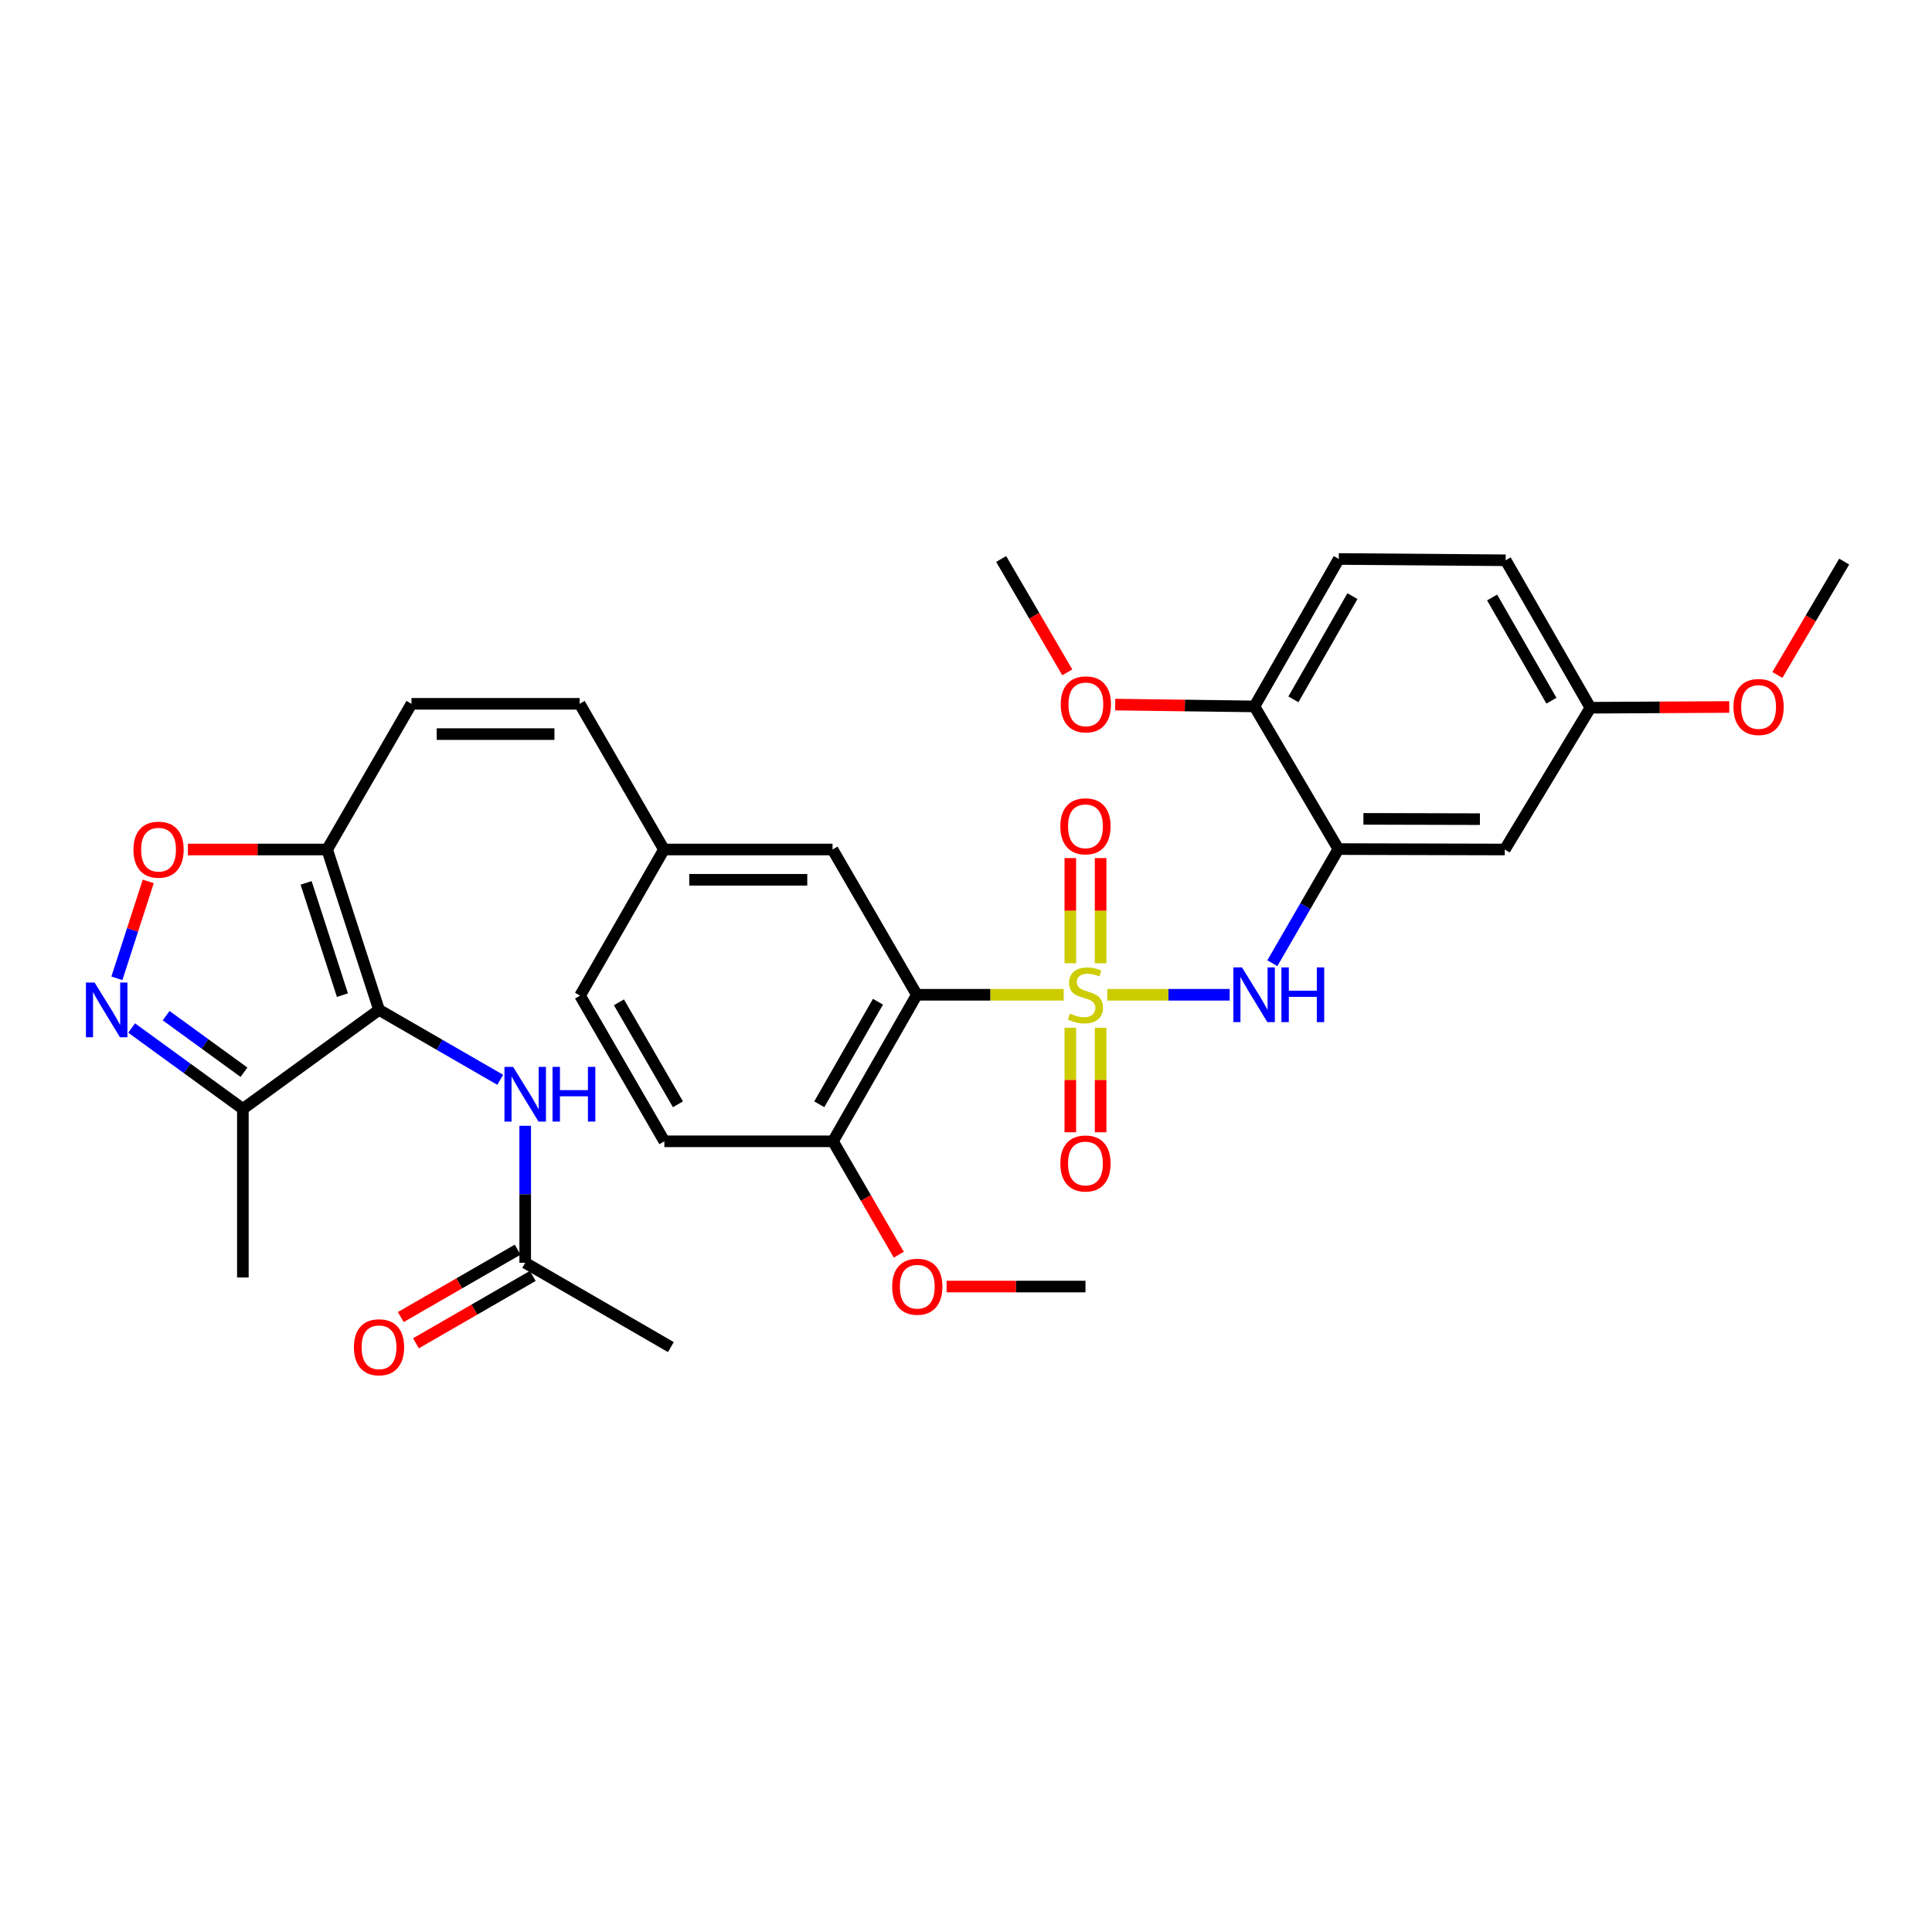 <?xml version='1.0' encoding='iso-8859-1'?>
<svg version='1.1' baseProfile='full'
              xmlns='http://www.w3.org/2000/svg'
                      xmlns:rdkit='http://www.rdkit.org/xml'
                      xmlns:xlink='http://www.w3.org/1999/xlink'
                  xml:space='preserve'
width='1000px' height='1000px' viewBox='0 0 1000 1000'>
<!-- END OF HEADER -->
<rect style='opacity:1.0;fill:#FFFFFF;stroke:none' width='1000' height='1000' x='0' y='0'> </rect>
<path class='bond-1' d='M 550.572,514.892 L 512.563,514.892' style='fill:none;fill-rule:evenodd;stroke:#CCCC00;stroke-width:6px;stroke-linecap:butt;stroke-linejoin:miter;stroke-opacity:1' />
<path class='bond-1' d='M 512.563,514.892 L 474.554,514.892' style='fill:none;fill-rule:evenodd;stroke:#000000;stroke-width:6px;stroke-linecap:butt;stroke-linejoin:miter;stroke-opacity:1' />
<path class='bond-3' d='M 573.096,514.892 L 604.785,514.892' style='fill:none;fill-rule:evenodd;stroke:#CCCC00;stroke-width:6px;stroke-linecap:butt;stroke-linejoin:miter;stroke-opacity:1' />
<path class='bond-3' d='M 604.785,514.892 L 636.473,514.892' style='fill:none;fill-rule:evenodd;stroke:#0000FF;stroke-width:6px;stroke-linecap:butt;stroke-linejoin:miter;stroke-opacity:1' />
<path class='bond-10' d='M 553.995,531.953 L 553.995,559.007' style='fill:none;fill-rule:evenodd;stroke:#CCCC00;stroke-width:6px;stroke-linecap:butt;stroke-linejoin:miter;stroke-opacity:1' />
<path class='bond-10' d='M 553.995,559.007 L 553.995,586.062' style='fill:none;fill-rule:evenodd;stroke:#FF0000;stroke-width:6px;stroke-linecap:butt;stroke-linejoin:miter;stroke-opacity:1' />
<path class='bond-10' d='M 569.673,531.953 L 569.673,559.007' style='fill:none;fill-rule:evenodd;stroke:#CCCC00;stroke-width:6px;stroke-linecap:butt;stroke-linejoin:miter;stroke-opacity:1' />
<path class='bond-10' d='M 569.673,559.007 L 569.673,586.062' style='fill:none;fill-rule:evenodd;stroke:#FF0000;stroke-width:6px;stroke-linecap:butt;stroke-linejoin:miter;stroke-opacity:1' />
<path class='bond-11' d='M 569.673,498.59 L 569.673,471.368' style='fill:none;fill-rule:evenodd;stroke:#CCCC00;stroke-width:6px;stroke-linecap:butt;stroke-linejoin:miter;stroke-opacity:1' />
<path class='bond-11' d='M 569.673,471.368 L 569.673,444.146' style='fill:none;fill-rule:evenodd;stroke:#FF0000;stroke-width:6px;stroke-linecap:butt;stroke-linejoin:miter;stroke-opacity:1' />
<path class='bond-11' d='M 553.995,498.59 L 553.995,471.368' style='fill:none;fill-rule:evenodd;stroke:#CCCC00;stroke-width:6px;stroke-linecap:butt;stroke-linejoin:miter;stroke-opacity:1' />
<path class='bond-11' d='M 553.995,471.368 L 553.995,444.146' style='fill:none;fill-rule:evenodd;stroke:#FF0000;stroke-width:6px;stroke-linecap:butt;stroke-linejoin:miter;stroke-opacity:1' />
<path class='bond-0' d='M 196.184,522.713 L 169.332,439.701' style='fill:none;fill-rule:evenodd;stroke:#000000;stroke-width:6px;stroke-linecap:butt;stroke-linejoin:miter;stroke-opacity:1' />
<path class='bond-0' d='M 177.239,515.086 L 158.443,456.978' style='fill:none;fill-rule:evenodd;stroke:#000000;stroke-width:6px;stroke-linecap:butt;stroke-linejoin:miter;stroke-opacity:1' />
<path class='bond-5' d='M 196.184,522.713 L 125.705,573.952' style='fill:none;fill-rule:evenodd;stroke:#000000;stroke-width:6px;stroke-linecap:butt;stroke-linejoin:miter;stroke-opacity:1' />
<path class='bond-8' d='M 196.184,522.713 L 227.552,540.811' style='fill:none;fill-rule:evenodd;stroke:#000000;stroke-width:6px;stroke-linecap:butt;stroke-linejoin:miter;stroke-opacity:1' />
<path class='bond-8' d='M 227.552,540.811 L 258.921,558.91' style='fill:none;fill-rule:evenodd;stroke:#0000FF;stroke-width:6px;stroke-linecap:butt;stroke-linejoin:miter;stroke-opacity:1' />
<path class='bond-13' d='M 474.554,514.892 L 431.154,590.744' style='fill:none;fill-rule:evenodd;stroke:#000000;stroke-width:6px;stroke-linecap:butt;stroke-linejoin:miter;stroke-opacity:1' />
<path class='bond-13' d='M 454.437,518.484 L 424.056,571.581' style='fill:none;fill-rule:evenodd;stroke:#000000;stroke-width:6px;stroke-linecap:butt;stroke-linejoin:miter;stroke-opacity:1' />
<path class='bond-15' d='M 474.554,514.892 L 430.927,439.701' style='fill:none;fill-rule:evenodd;stroke:#000000;stroke-width:6px;stroke-linecap:butt;stroke-linejoin:miter;stroke-opacity:1' />
<path class='bond-2' d='M 169.332,439.701 L 212.976,364.292' style='fill:none;fill-rule:evenodd;stroke:#000000;stroke-width:6px;stroke-linecap:butt;stroke-linejoin:miter;stroke-opacity:1' />
<path class='bond-7' d='M 169.332,439.701 L 133.291,439.701' style='fill:none;fill-rule:evenodd;stroke:#000000;stroke-width:6px;stroke-linecap:butt;stroke-linejoin:miter;stroke-opacity:1' />
<path class='bond-7' d='M 133.291,439.701 L 97.251,439.701' style='fill:none;fill-rule:evenodd;stroke:#FF0000;stroke-width:6px;stroke-linecap:butt;stroke-linejoin:miter;stroke-opacity:1' />
<path class='bond-6' d='M 658.566,498.554 L 675.653,469.018' style='fill:none;fill-rule:evenodd;stroke:#0000FF;stroke-width:6px;stroke-linecap:butt;stroke-linejoin:miter;stroke-opacity:1' />
<path class='bond-6' d='M 675.653,469.018 L 692.741,439.483' style='fill:none;fill-rule:evenodd;stroke:#000000;stroke-width:6px;stroke-linecap:butt;stroke-linejoin:miter;stroke-opacity:1' />
<path class='bond-4' d='M 60.503,506.372 L 68.615,481.292' style='fill:none;fill-rule:evenodd;stroke:#0000FF;stroke-width:6px;stroke-linecap:butt;stroke-linejoin:miter;stroke-opacity:1' />
<path class='bond-4' d='M 68.615,481.292 L 76.728,456.213' style='fill:none;fill-rule:evenodd;stroke:#FF0000;stroke-width:6px;stroke-linecap:butt;stroke-linejoin:miter;stroke-opacity:1' />
<path class='bond-35' d='M 68.136,532.104 L 96.92,553.028' style='fill:none;fill-rule:evenodd;stroke:#0000FF;stroke-width:6px;stroke-linecap:butt;stroke-linejoin:miter;stroke-opacity:1' />
<path class='bond-35' d='M 96.92,553.028 L 125.705,573.952' style='fill:none;fill-rule:evenodd;stroke:#000000;stroke-width:6px;stroke-linecap:butt;stroke-linejoin:miter;stroke-opacity:1' />
<path class='bond-35' d='M 85.989,525.7 L 106.138,540.347' style='fill:none;fill-rule:evenodd;stroke:#0000FF;stroke-width:6px;stroke-linecap:butt;stroke-linejoin:miter;stroke-opacity:1' />
<path class='bond-35' d='M 106.138,540.347 L 126.287,554.994' style='fill:none;fill-rule:evenodd;stroke:#000000;stroke-width:6px;stroke-linecap:butt;stroke-linejoin:miter;stroke-opacity:1' />
<path class='bond-27' d='M 125.705,573.952 L 125.705,661.223' style='fill:none;fill-rule:evenodd;stroke:#000000;stroke-width:6px;stroke-linecap:butt;stroke-linejoin:miter;stroke-opacity:1' />
<path class='bond-12' d='M 692.741,439.483 L 778.88,439.701' style='fill:none;fill-rule:evenodd;stroke:#000000;stroke-width:6px;stroke-linecap:butt;stroke-linejoin:miter;stroke-opacity:1' />
<path class='bond-12' d='M 705.701,423.838 L 765.998,423.991' style='fill:none;fill-rule:evenodd;stroke:#000000;stroke-width:6px;stroke-linecap:butt;stroke-linejoin:miter;stroke-opacity:1' />
<path class='bond-17' d='M 692.741,439.483 L 649.305,365.642' style='fill:none;fill-rule:evenodd;stroke:#000000;stroke-width:6px;stroke-linecap:butt;stroke-linejoin:miter;stroke-opacity:1' />
<path class='bond-14' d='M 271.845,582.708 L 271.845,618.168' style='fill:none;fill-rule:evenodd;stroke:#0000FF;stroke-width:6px;stroke-linecap:butt;stroke-linejoin:miter;stroke-opacity:1' />
<path class='bond-14' d='M 271.845,618.168 L 271.845,653.628' style='fill:none;fill-rule:evenodd;stroke:#000000;stroke-width:6px;stroke-linecap:butt;stroke-linejoin:miter;stroke-opacity:1' />
<path class='bond-9' d='M 212.976,364.292 L 300.029,364.292' style='fill:none;fill-rule:evenodd;stroke:#000000;stroke-width:6px;stroke-linecap:butt;stroke-linejoin:miter;stroke-opacity:1' />
<path class='bond-9' d='M 226.034,379.97 L 286.971,379.97' style='fill:none;fill-rule:evenodd;stroke:#000000;stroke-width:6px;stroke-linecap:butt;stroke-linejoin:miter;stroke-opacity:1' />
<path class='bond-22' d='M 778.88,439.701 L 823.186,366.322' style='fill:none;fill-rule:evenodd;stroke:#000000;stroke-width:6px;stroke-linecap:butt;stroke-linejoin:miter;stroke-opacity:1' />
<path class='bond-20' d='M 431.154,590.744 L 343.874,590.744' style='fill:none;fill-rule:evenodd;stroke:#000000;stroke-width:6px;stroke-linecap:butt;stroke-linejoin:miter;stroke-opacity:1' />
<path class='bond-25' d='M 431.154,590.744 L 448.181,620.085' style='fill:none;fill-rule:evenodd;stroke:#000000;stroke-width:6px;stroke-linecap:butt;stroke-linejoin:miter;stroke-opacity:1' />
<path class='bond-25' d='M 448.181,620.085 L 465.209,649.425' style='fill:none;fill-rule:evenodd;stroke:#FF0000;stroke-width:6px;stroke-linecap:butt;stroke-linejoin:miter;stroke-opacity:1' />
<path class='bond-18' d='M 267.929,646.838 L 237.69,664.274' style='fill:none;fill-rule:evenodd;stroke:#000000;stroke-width:6px;stroke-linecap:butt;stroke-linejoin:miter;stroke-opacity:1' />
<path class='bond-18' d='M 237.69,664.274 L 207.451,681.71' style='fill:none;fill-rule:evenodd;stroke:#FF0000;stroke-width:6px;stroke-linecap:butt;stroke-linejoin:miter;stroke-opacity:1' />
<path class='bond-18' d='M 275.76,660.419 L 245.521,677.855' style='fill:none;fill-rule:evenodd;stroke:#000000;stroke-width:6px;stroke-linecap:butt;stroke-linejoin:miter;stroke-opacity:1' />
<path class='bond-18' d='M 245.521,677.855 L 215.283,695.291' style='fill:none;fill-rule:evenodd;stroke:#FF0000;stroke-width:6px;stroke-linecap:butt;stroke-linejoin:miter;stroke-opacity:1' />
<path class='bond-29' d='M 271.845,653.628 L 347.236,697.255' style='fill:none;fill-rule:evenodd;stroke:#000000;stroke-width:6px;stroke-linecap:butt;stroke-linejoin:miter;stroke-opacity:1' />
<path class='bond-19' d='M 430.927,439.701 L 343.665,439.701' style='fill:none;fill-rule:evenodd;stroke:#000000;stroke-width:6px;stroke-linecap:butt;stroke-linejoin:miter;stroke-opacity:1' />
<path class='bond-19' d='M 417.838,455.378 L 356.754,455.378' style='fill:none;fill-rule:evenodd;stroke:#000000;stroke-width:6px;stroke-linecap:butt;stroke-linejoin:miter;stroke-opacity:1' />
<path class='bond-16' d='M 300.029,364.292 L 343.665,439.701' style='fill:none;fill-rule:evenodd;stroke:#000000;stroke-width:6px;stroke-linecap:butt;stroke-linejoin:miter;stroke-opacity:1' />
<path class='bond-21' d='M 649.305,365.642 L 692.95,289.328' style='fill:none;fill-rule:evenodd;stroke:#000000;stroke-width:6px;stroke-linecap:butt;stroke-linejoin:miter;stroke-opacity:1' />
<path class='bond-21' d='M 669.461,361.978 L 700.012,308.558' style='fill:none;fill-rule:evenodd;stroke:#000000;stroke-width:6px;stroke-linecap:butt;stroke-linejoin:miter;stroke-opacity:1' />
<path class='bond-26' d='M 649.305,365.642 L 613.265,365.171' style='fill:none;fill-rule:evenodd;stroke:#000000;stroke-width:6px;stroke-linecap:butt;stroke-linejoin:miter;stroke-opacity:1' />
<path class='bond-26' d='M 613.265,365.171 L 577.225,364.7' style='fill:none;fill-rule:evenodd;stroke:#FF0000;stroke-width:6px;stroke-linecap:butt;stroke-linejoin:miter;stroke-opacity:1' />
<path class='bond-23' d='M 343.665,439.701 L 300.238,515.336' style='fill:none;fill-rule:evenodd;stroke:#000000;stroke-width:6px;stroke-linecap:butt;stroke-linejoin:miter;stroke-opacity:1' />
<path class='bond-33' d='M 343.874,590.744 L 300.238,515.336' style='fill:none;fill-rule:evenodd;stroke:#000000;stroke-width:6px;stroke-linecap:butt;stroke-linejoin:miter;stroke-opacity:1' />
<path class='bond-33' d='M 350.898,571.581 L 320.353,518.795' style='fill:none;fill-rule:evenodd;stroke:#000000;stroke-width:6px;stroke-linecap:butt;stroke-linejoin:miter;stroke-opacity:1' />
<path class='bond-24' d='M 692.95,289.328 L 779.332,289.999' style='fill:none;fill-rule:evenodd;stroke:#000000;stroke-width:6px;stroke-linecap:butt;stroke-linejoin:miter;stroke-opacity:1' />
<path class='bond-28' d='M 823.186,366.322 L 859.124,366.128' style='fill:none;fill-rule:evenodd;stroke:#000000;stroke-width:6px;stroke-linecap:butt;stroke-linejoin:miter;stroke-opacity:1' />
<path class='bond-28' d='M 859.124,366.128 L 895.063,365.933' style='fill:none;fill-rule:evenodd;stroke:#FF0000;stroke-width:6px;stroke-linecap:butt;stroke-linejoin:miter;stroke-opacity:1' />
<path class='bond-34' d='M 823.186,366.322 L 779.332,289.999' style='fill:none;fill-rule:evenodd;stroke:#000000;stroke-width:6px;stroke-linecap:butt;stroke-linejoin:miter;stroke-opacity:1' />
<path class='bond-34' d='M 803.014,362.684 L 772.317,309.258' style='fill:none;fill-rule:evenodd;stroke:#000000;stroke-width:6px;stroke-linecap:butt;stroke-linejoin:miter;stroke-opacity:1' />
<path class='bond-30' d='M 489.957,665.918 L 525.895,665.918' style='fill:none;fill-rule:evenodd;stroke:#FF0000;stroke-width:6px;stroke-linecap:butt;stroke-linejoin:miter;stroke-opacity:1' />
<path class='bond-30' d='M 525.895,665.918 L 561.834,665.918' style='fill:none;fill-rule:evenodd;stroke:#000000;stroke-width:6px;stroke-linecap:butt;stroke-linejoin:miter;stroke-opacity:1' />
<path class='bond-31' d='M 552.422,348.006 L 535.31,318.667' style='fill:none;fill-rule:evenodd;stroke:#FF0000;stroke-width:6px;stroke-linecap:butt;stroke-linejoin:miter;stroke-opacity:1' />
<path class='bond-31' d='M 535.31,318.667 L 518.198,289.328' style='fill:none;fill-rule:evenodd;stroke:#000000;stroke-width:6px;stroke-linecap:butt;stroke-linejoin:miter;stroke-opacity:1' />
<path class='bond-32' d='M 919.965,349.35 L 937.255,320.014' style='fill:none;fill-rule:evenodd;stroke:#FF0000;stroke-width:6px;stroke-linecap:butt;stroke-linejoin:miter;stroke-opacity:1' />
<path class='bond-32' d='M 937.255,320.014 L 954.545,290.678' style='fill:none;fill-rule:evenodd;stroke:#000000;stroke-width:6px;stroke-linecap:butt;stroke-linejoin:miter;stroke-opacity:1' />
<path  class='atom-0' d='M 553.834 524.612
Q 554.154 524.732, 555.474 525.292
Q 556.794 525.852, 558.234 526.212
Q 559.714 526.532, 561.154 526.532
Q 563.834 526.532, 565.394 525.252
Q 566.954 523.932, 566.954 521.652
Q 566.954 520.092, 566.154 519.132
Q 565.394 518.172, 564.194 517.652
Q 562.994 517.132, 560.994 516.532
Q 558.474 515.772, 556.954 515.052
Q 555.474 514.332, 554.394 512.812
Q 553.354 511.292, 553.354 508.732
Q 553.354 505.172, 555.754 502.972
Q 558.194 500.772, 562.994 500.772
Q 566.274 500.772, 569.994 502.332
L 569.074 505.412
Q 565.674 504.012, 563.114 504.012
Q 560.354 504.012, 558.834 505.172
Q 557.314 506.292, 557.354 508.252
Q 557.354 509.772, 558.114 510.692
Q 558.914 511.612, 560.034 512.132
Q 561.194 512.652, 563.114 513.252
Q 565.674 514.052, 567.194 514.852
Q 568.714 515.652, 569.794 517.292
Q 570.914 518.892, 570.914 521.652
Q 570.914 525.572, 568.274 527.692
Q 565.674 529.772, 561.314 529.772
Q 558.794 529.772, 556.874 529.212
Q 554.994 528.692, 552.754 527.772
L 553.834 524.612
' fill='#CCCC00'/>
<path  class='atom-4' d='M 642.854 500.732
L 652.134 515.732
Q 653.054 517.212, 654.534 519.892
Q 656.014 522.572, 656.094 522.732
L 656.094 500.732
L 659.854 500.732
L 659.854 529.052
L 655.974 529.052
L 646.014 512.652
Q 644.854 510.732, 643.614 508.532
Q 642.414 506.332, 642.054 505.652
L 642.054 529.052
L 638.374 529.052
L 638.374 500.732
L 642.854 500.732
' fill='#0000FF'/>
<path  class='atom-4' d='M 663.254 500.732
L 667.094 500.732
L 667.094 512.772
L 681.574 512.772
L 681.574 500.732
L 685.414 500.732
L 685.414 529.052
L 681.574 529.052
L 681.574 515.972
L 667.094 515.972
L 667.094 529.052
L 663.254 529.052
L 663.254 500.732
' fill='#0000FF'/>
<path  class='atom-5' d='M 48.957 508.553
L 58.237 523.553
Q 59.157 525.033, 60.637 527.713
Q 62.117 530.393, 62.197 530.553
L 62.197 508.553
L 65.957 508.553
L 65.957 536.873
L 62.077 536.873
L 52.117 520.473
Q 50.957 518.553, 49.717 516.353
Q 48.517 514.153, 48.157 513.473
L 48.157 536.873
L 44.477 536.873
L 44.477 508.553
L 48.957 508.553
' fill='#0000FF'/>
<path  class='atom-8' d='M 69.069 439.781
Q 69.069 432.981, 72.429 429.181
Q 75.789 425.381, 82.069 425.381
Q 88.349 425.381, 91.709 429.181
Q 95.069 432.981, 95.069 439.781
Q 95.069 446.661, 91.669 450.581
Q 88.269 454.461, 82.069 454.461
Q 75.829 454.461, 72.429 450.581
Q 69.069 446.701, 69.069 439.781
M 82.069 451.261
Q 86.389 451.261, 88.709 448.381
Q 91.069 445.461, 91.069 439.781
Q 91.069 434.221, 88.709 431.421
Q 86.389 428.581, 82.069 428.581
Q 77.749 428.581, 75.389 431.381
Q 73.069 434.181, 73.069 439.781
Q 73.069 445.501, 75.389 448.381
Q 77.749 451.261, 82.069 451.261
' fill='#FF0000'/>
<path  class='atom-9' d='M 265.585 552.206
L 274.865 567.206
Q 275.785 568.686, 277.265 571.366
Q 278.745 574.046, 278.825 574.206
L 278.825 552.206
L 282.585 552.206
L 282.585 580.526
L 278.705 580.526
L 268.745 564.126
Q 267.585 562.206, 266.345 560.006
Q 265.145 557.806, 264.785 557.126
L 264.785 580.526
L 261.105 580.526
L 261.105 552.206
L 265.585 552.206
' fill='#0000FF'/>
<path  class='atom-9' d='M 285.985 552.206
L 289.825 552.206
L 289.825 564.246
L 304.305 564.246
L 304.305 552.206
L 308.145 552.206
L 308.145 580.526
L 304.305 580.526
L 304.305 567.446
L 289.825 567.446
L 289.825 580.526
L 285.985 580.526
L 285.985 552.206
' fill='#0000FF'/>
<path  class='atom-11' d='M 548.834 602.217
Q 548.834 595.417, 552.194 591.617
Q 555.554 587.817, 561.834 587.817
Q 568.114 587.817, 571.474 591.617
Q 574.834 595.417, 574.834 602.217
Q 574.834 609.097, 571.434 613.017
Q 568.034 616.897, 561.834 616.897
Q 555.594 616.897, 552.194 613.017
Q 548.834 609.137, 548.834 602.217
M 561.834 613.697
Q 566.154 613.697, 568.474 610.817
Q 570.834 607.897, 570.834 602.217
Q 570.834 596.657, 568.474 593.857
Q 566.154 591.017, 561.834 591.017
Q 557.514 591.017, 555.154 593.817
Q 552.834 596.617, 552.834 602.217
Q 552.834 607.937, 555.154 610.817
Q 557.514 613.697, 561.834 613.697
' fill='#FF0000'/>
<path  class='atom-12' d='M 548.834 427.692
Q 548.834 420.892, 552.194 417.092
Q 555.554 413.292, 561.834 413.292
Q 568.114 413.292, 571.474 417.092
Q 574.834 420.892, 574.834 427.692
Q 574.834 434.572, 571.434 438.492
Q 568.034 442.372, 561.834 442.372
Q 555.594 442.372, 552.194 438.492
Q 548.834 434.612, 548.834 427.692
M 561.834 439.172
Q 566.154 439.172, 568.474 436.292
Q 570.834 433.372, 570.834 427.692
Q 570.834 422.132, 568.474 419.332
Q 566.154 416.492, 561.834 416.492
Q 557.514 416.492, 555.154 419.292
Q 552.834 422.092, 552.834 427.692
Q 552.834 433.412, 555.154 436.292
Q 557.514 439.172, 561.834 439.172
' fill='#FF0000'/>
<path  class='atom-19' d='M 183.184 697.335
Q 183.184 690.535, 186.544 686.735
Q 189.904 682.935, 196.184 682.935
Q 202.464 682.935, 205.824 686.735
Q 209.184 690.535, 209.184 697.335
Q 209.184 704.215, 205.784 708.135
Q 202.384 712.015, 196.184 712.015
Q 189.944 712.015, 186.544 708.135
Q 183.184 704.255, 183.184 697.335
M 196.184 708.815
Q 200.504 708.815, 202.824 705.935
Q 205.184 703.015, 205.184 697.335
Q 205.184 691.775, 202.824 688.975
Q 200.504 686.135, 196.184 686.135
Q 191.864 686.135, 189.504 688.935
Q 187.184 691.735, 187.184 697.335
Q 187.184 703.055, 189.504 705.935
Q 191.864 708.815, 196.184 708.815
' fill='#FF0000'/>
<path  class='atom-26' d='M 461.781 665.998
Q 461.781 659.198, 465.141 655.398
Q 468.501 651.598, 474.781 651.598
Q 481.061 651.598, 484.421 655.398
Q 487.781 659.198, 487.781 665.998
Q 487.781 672.878, 484.381 676.798
Q 480.981 680.678, 474.781 680.678
Q 468.541 680.678, 465.141 676.798
Q 461.781 672.918, 461.781 665.998
M 474.781 677.478
Q 479.101 677.478, 481.421 674.598
Q 483.781 671.678, 483.781 665.998
Q 483.781 660.438, 481.421 657.638
Q 479.101 654.798, 474.781 654.798
Q 470.461 654.798, 468.101 657.598
Q 465.781 660.398, 465.781 665.998
Q 465.781 671.718, 468.101 674.598
Q 470.461 677.478, 474.781 677.478
' fill='#FF0000'/>
<path  class='atom-27' d='M 549.043 364.581
Q 549.043 357.781, 552.403 353.981
Q 555.763 350.181, 562.043 350.181
Q 568.323 350.181, 571.683 353.981
Q 575.043 357.781, 575.043 364.581
Q 575.043 371.461, 571.643 375.381
Q 568.243 379.261, 562.043 379.261
Q 555.803 379.261, 552.403 375.381
Q 549.043 371.501, 549.043 364.581
M 562.043 376.061
Q 566.363 376.061, 568.683 373.181
Q 571.043 370.261, 571.043 364.581
Q 571.043 359.021, 568.683 356.221
Q 566.363 353.381, 562.043 353.381
Q 557.723 353.381, 555.363 356.181
Q 553.043 358.981, 553.043 364.581
Q 553.043 370.301, 555.363 373.181
Q 557.723 376.061, 562.043 376.061
' fill='#FF0000'/>
<path  class='atom-29' d='M 897.239 365.931
Q 897.239 359.131, 900.599 355.331
Q 903.959 351.531, 910.239 351.531
Q 916.519 351.531, 919.879 355.331
Q 923.239 359.131, 923.239 365.931
Q 923.239 372.811, 919.839 376.731
Q 916.439 380.611, 910.239 380.611
Q 903.999 380.611, 900.599 376.731
Q 897.239 372.851, 897.239 365.931
M 910.239 377.411
Q 914.559 377.411, 916.879 374.531
Q 919.239 371.611, 919.239 365.931
Q 919.239 360.371, 916.879 357.571
Q 914.559 354.731, 910.239 354.731
Q 905.919 354.731, 903.559 357.531
Q 901.239 360.331, 901.239 365.931
Q 901.239 371.651, 903.559 374.531
Q 905.919 377.411, 910.239 377.411
' fill='#FF0000'/>
</svg>

